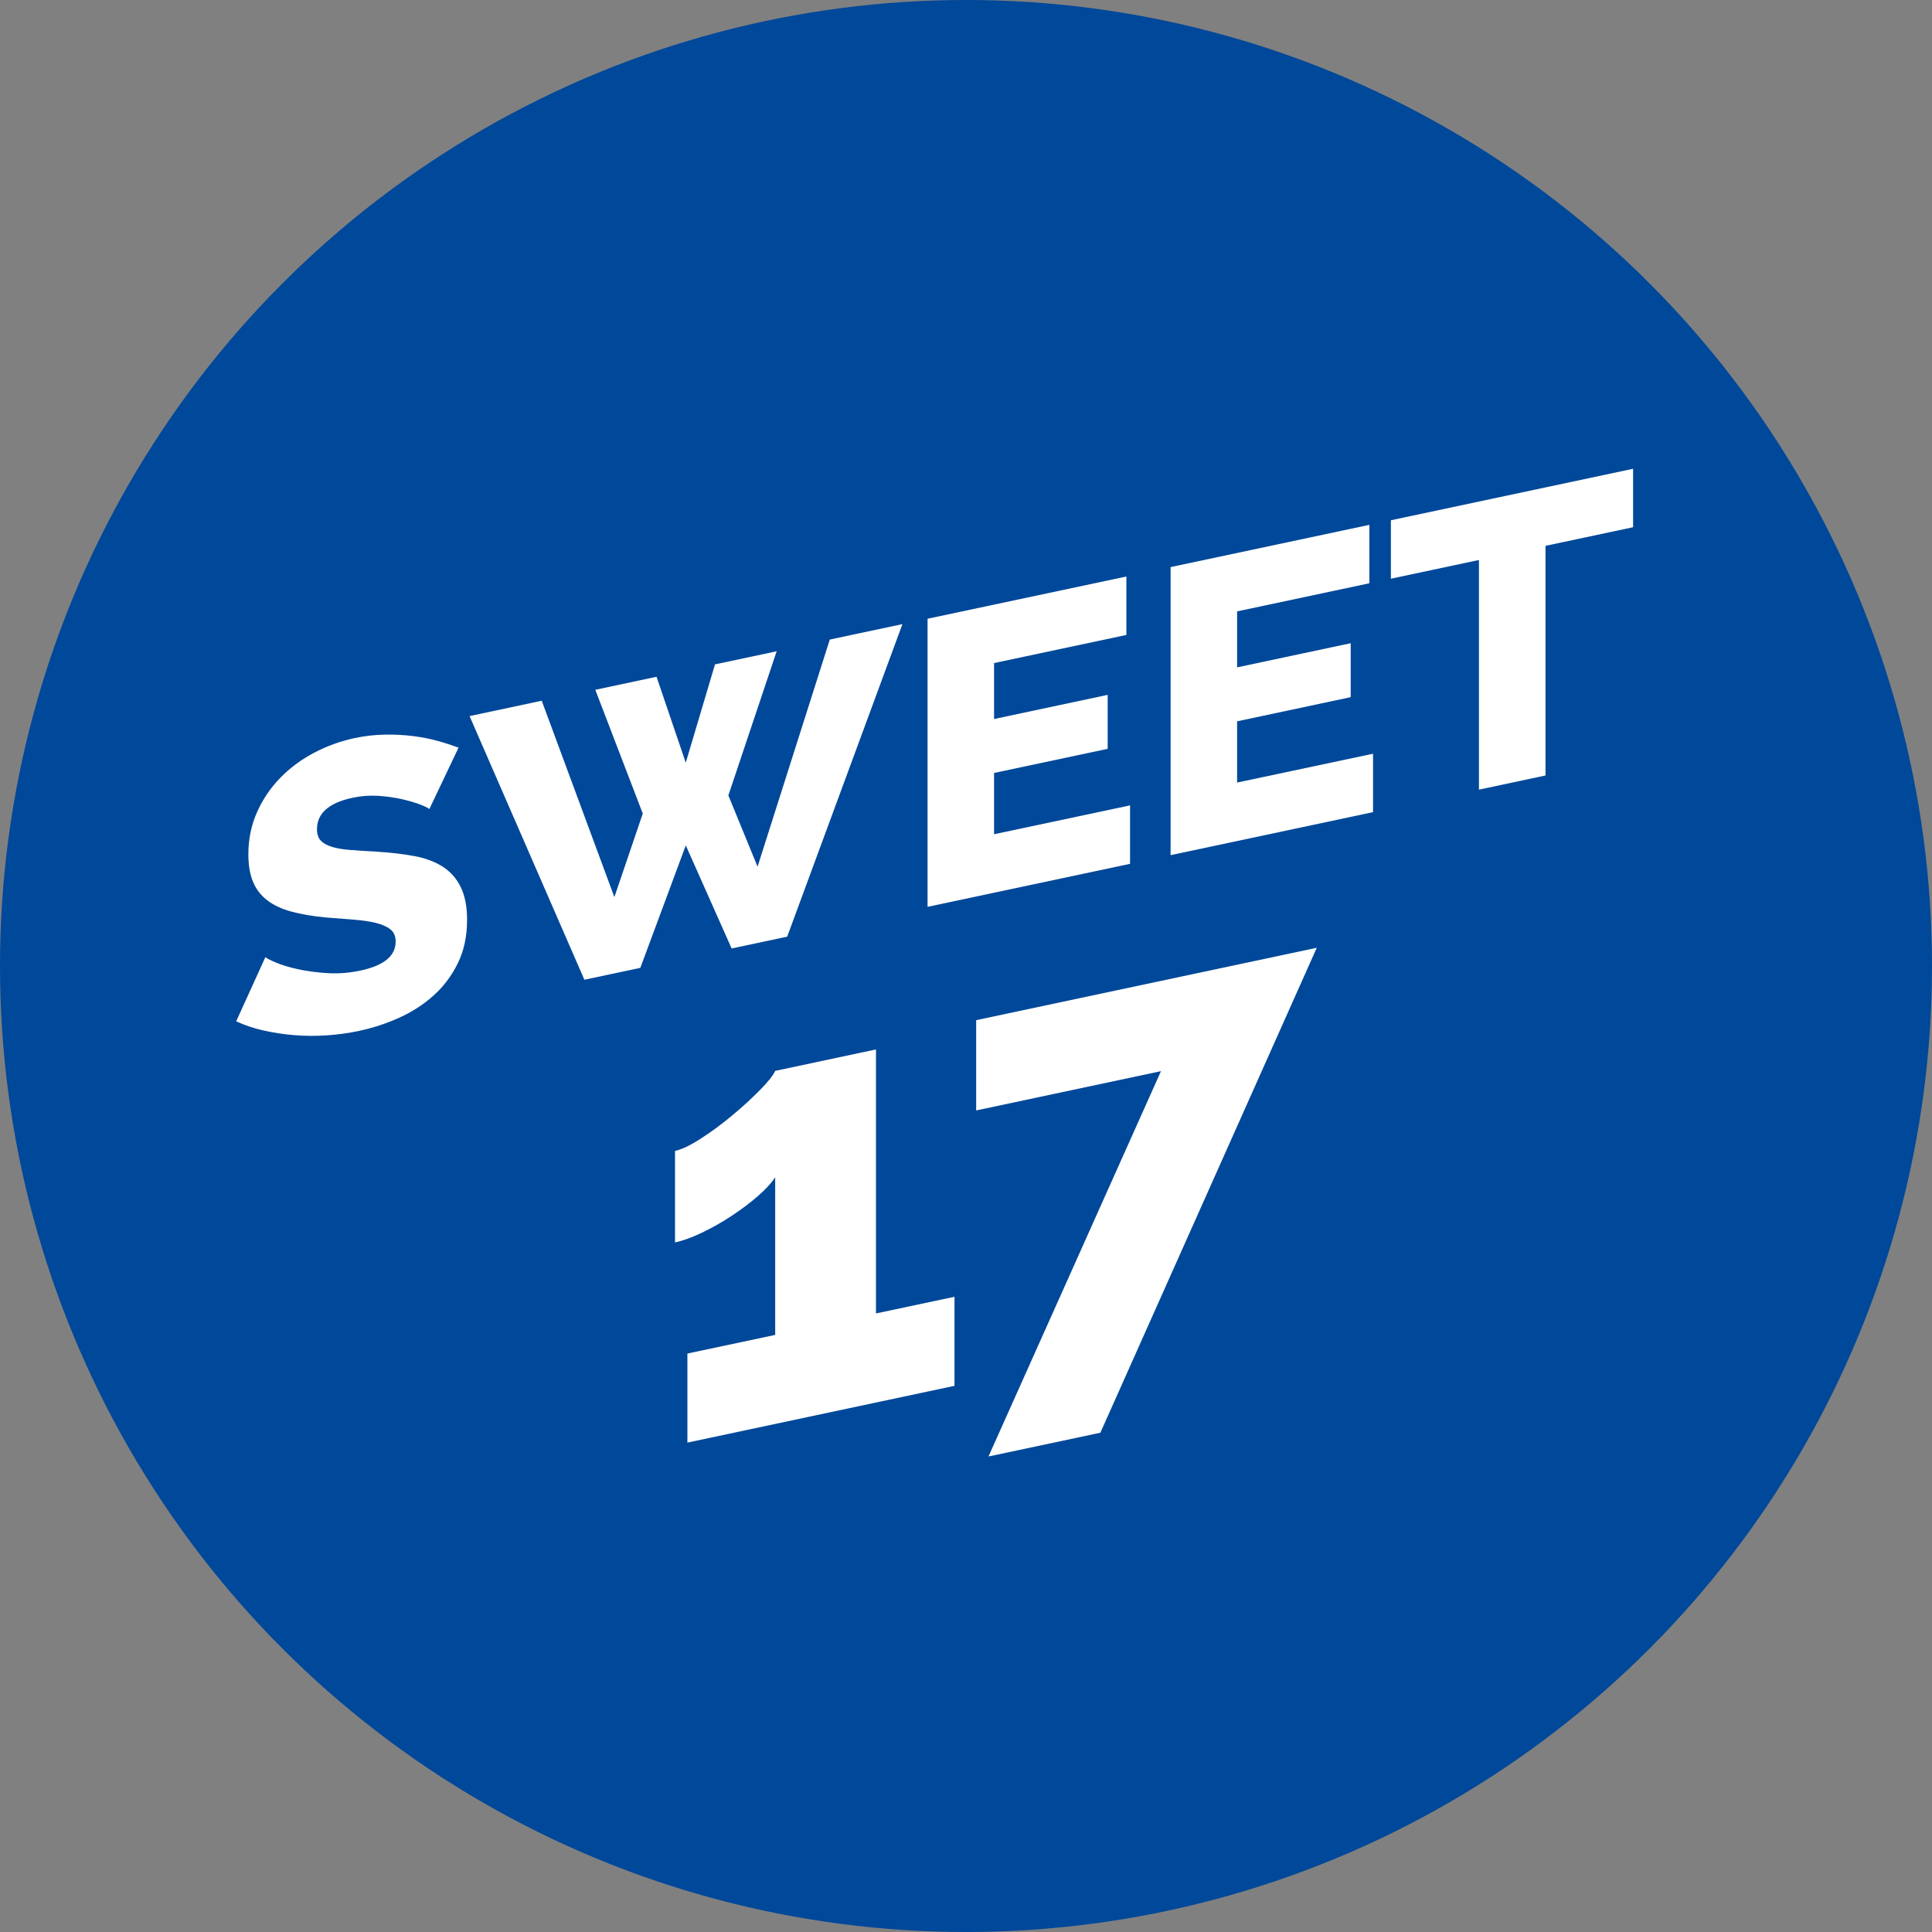 <?xml version="1.0" encoding="utf-8"?>
<!-- Generator: Adobe Illustrator 15.0.0, SVG Export Plug-In . SVG Version: 6.00 Build 0)  -->
<!DOCTYPE svg PUBLIC "-//W3C//DTD SVG 1.1//EN" "http://www.w3.org/Graphics/SVG/1.1/DTD/svg11.dtd">
<svg version="1.1" id="Vrstva_1" xmlns="http://www.w3.org/2000/svg" xmlns:xlink="http://www.w3.org/1999/xlink" x="0px" y="0px"
	 width="80px" height="80px" viewBox="0 0 80 80" enable-background="new 0 0 80 80" xml:space="preserve">
<rect x="0" y="0" width="80" height="80" fill="#808080" stroke="none"/>
<g>
	<circle fill="#004899" cx="40" cy="40" r="40"/>
	<g>
		<path fill="#FFFFFF" d="M17.779,33.501c-0.035-0.037-0.152-0.097-0.354-0.178c-0.201-0.079-0.453-0.154-0.756-0.225
			c-0.302-0.07-0.633-0.118-0.991-0.143c-0.359-0.024-0.717,0.002-1.075,0.078c-0.985,0.209-1.478,0.645-1.478,1.305
			c0,0.202,0.053,0.359,0.159,0.471s0.263,0.198,0.471,0.261c0.206,0.063,0.467,0.105,0.781,0.128
			c0.313,0.023,0.676,0.047,1.092,0.07c0.57,0.035,1.086,0.098,1.545,0.184c0.46,0.088,0.849,0.234,1.168,0.441
			c0.318,0.206,0.565,0.487,0.738,0.842c0.174,0.355,0.262,0.807,0.262,1.356c0,0.672-0.127,1.267-0.379,1.785
			c-0.253,0.519-0.586,0.965-1,1.338c-0.414,0.374-0.891,0.683-1.428,0.926c-0.537,0.242-1.092,0.425-1.662,0.546
			c-0.438,0.094-0.887,0.155-1.344,0.186c-0.46,0.03-0.908,0.028-1.346-0.009c-0.436-0.036-0.857-0.1-1.268-0.192
			c-0.409-0.092-0.787-0.219-1.134-0.38l1.209-2.659c0.046,0.047,0.19,0.121,0.438,0.226c0.245,0.104,0.552,0.196,0.914,0.275
			c0.364,0.08,0.771,0.134,1.219,0.162s0.901-0.008,1.361-0.105c0.975-0.207,1.462-0.606,1.462-1.2c0-0.225-0.073-0.393-0.219-0.509
			c-0.146-0.114-0.348-0.203-0.604-0.266c-0.258-0.063-0.563-0.107-0.915-0.134c-0.354-0.025-0.738-0.056-1.152-0.091
			c-0.548-0.052-1.024-0.132-1.428-0.243c-0.403-0.109-0.736-0.265-0.998-0.467c-0.265-0.202-0.461-0.457-0.59-0.766
			c-0.128-0.309-0.193-0.688-0.193-1.135c0-0.627,0.119-1.207,0.354-1.738c0.235-0.532,0.555-1.006,0.957-1.422
			c0.403-0.416,0.871-0.764,1.403-1.045c0.533-0.281,1.094-0.485,1.688-0.612c0.416-0.087,0.823-0.135,1.227-0.142
			c0.405-0.008,0.791,0.011,1.159,0.055c0.371,0.046,0.715,0.112,1.035,0.2c0.318,0.089,0.612,0.185,0.881,0.283L17.779,33.501z"/>
		<path fill="#FFFFFF" d="M24.65,28.563l2.536-0.539l1.21,3.557l1.211-4.071l2.553-0.542l-2,5.969l1.209,2.95l2.991-9.404
			l3.008-0.64l-4.772,12.942l-2.301,0.489l-1.898-4.268l-1.882,5.07l-2.317,0.493l-4.754-10.917l2.988-0.636l3.008,8.13l1.176-3.458
			L24.65,28.563z"/>
		<path fill="#FFFFFF" d="M46.793,33.349v2.42l-8.385,1.781V25.621l8.233-1.749v2.42l-5.479,1.164v2.317l4.705-1v2.234l-4.705,1
			v2.537L46.793,33.349z"/>
		<path fill="#FFFFFF" d="M56.855,31.21v2.419l-8.383,1.781V23.482l8.231-1.749v2.419l-5.477,1.164v2.318l4.704-1v2.234l-4.704,1
			v2.536L56.855,31.21z"/>
		<path fill="#FFFFFF" d="M67.624,21.831l-3.628,0.771v9.509l-2.756,0.586v-9.509l-3.646,0.775v-2.42l10.029-2.132V21.831z"/>
	</g>
	<g>
		<path fill="#FFFFFF" d="M39.524,53.697v3.687l-11.06,2.351v-3.688l3.635-0.771v-6.528c-0.153,0.237-0.393,0.497-0.716,0.779
			c-0.325,0.283-0.688,0.556-1.089,0.82c-0.4,0.265-0.812,0.496-1.229,0.696c-0.419,0.2-0.789,0.335-1.114,0.403v-3.789
			c0.273-0.058,0.628-0.227,1.063-0.507c0.437-0.28,0.866-0.598,1.294-0.953c0.427-0.355,0.81-0.706,1.151-1.052
			c0.341-0.346,0.555-0.612,0.64-0.802l4.173-0.888v10.932L39.524,53.697z"/>
		<path fill="#FFFFFF" d="M48.074,44.354l-7.653,1.627v-3.738l14.104-2.998l-8.961,20.081l-4.633,0.984L48.074,44.354z"/>
	</g>
</g>
</svg>
